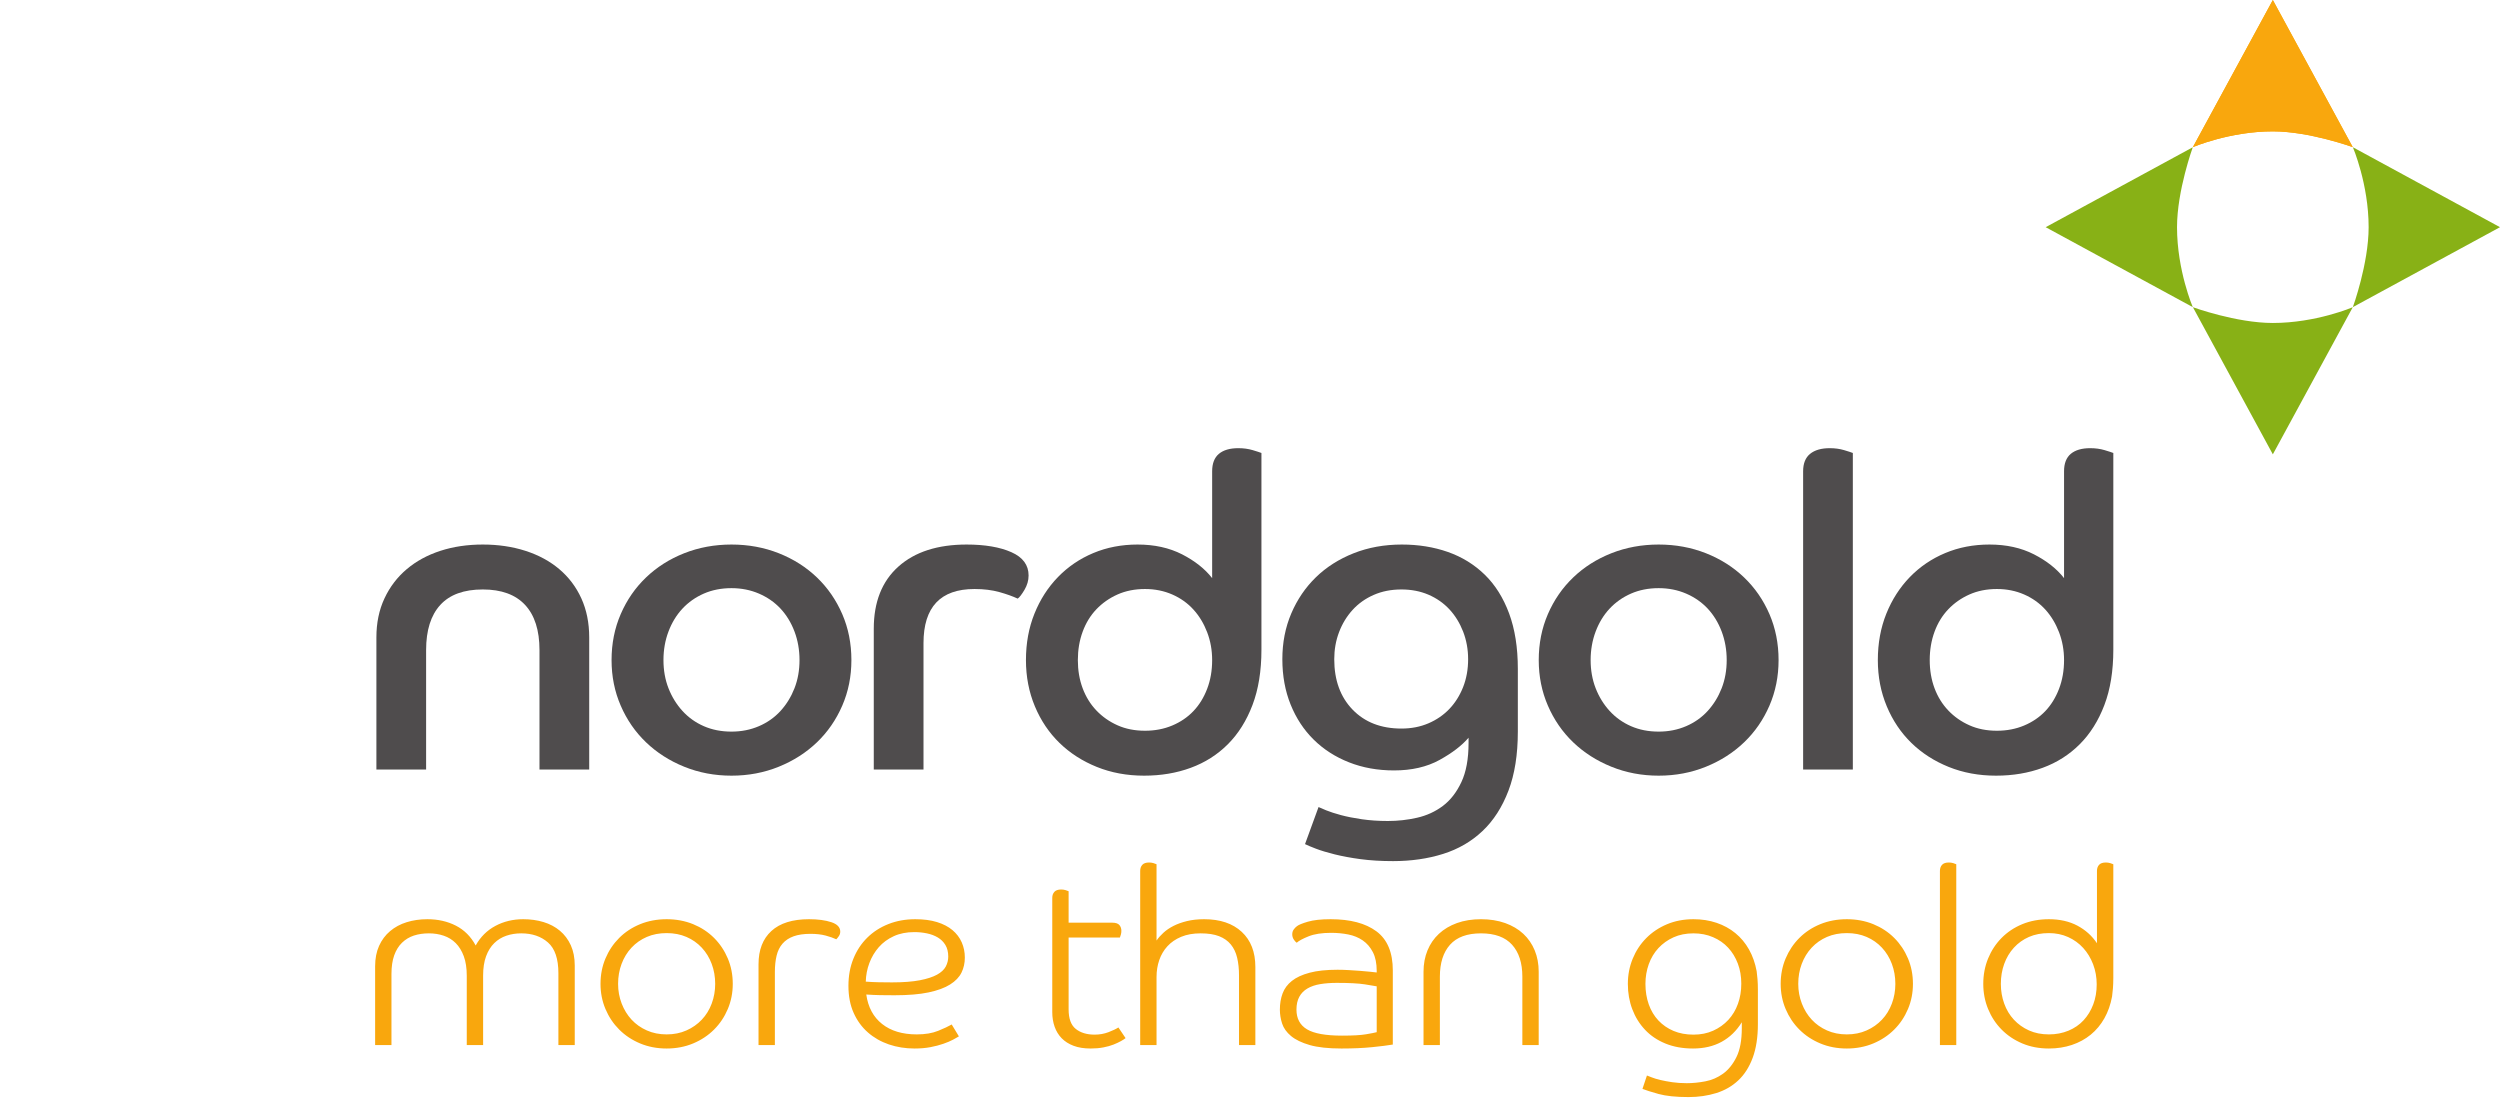 <svg width="200" height="88" viewBox="0 0 200 88" fill="none" xmlns="http://www.w3.org/2000/svg">
    <g clip-path="url(#clip0)">
        <path d="M30.112 50.994C30.112 49.832 30.326 48.791 30.758 47.871C31.187 46.953 31.78 46.175 32.537 45.535C33.293 44.895 34.188 44.407 35.223 44.069C36.258 43.732 37.391 43.563 38.624 43.563C39.856 43.563 40.996 43.732 42.043 44.069C43.09 44.407 43.991 44.895 44.746 45.535C45.502 46.175 46.09 46.953 46.508 47.871C46.926 48.791 47.137 49.832 47.137 50.994V61.563H43.159V52.006C43.159 50.425 42.775 49.221 42.008 48.395C41.24 47.569 40.113 47.157 38.624 47.157C37.112 47.157 35.978 47.569 35.223 48.395C34.467 49.221 34.089 50.425 34.089 52.006V61.563H30.112V50.994Z" fill="#4F4C4D"/>
        <path d="M58.519 43.563C59.868 43.563 61.13 43.796 62.305 44.26C63.478 44.726 64.496 45.372 65.357 46.198C66.217 47.023 66.891 48 67.38 49.128C67.869 50.257 68.112 51.482 68.112 52.808C68.112 54.111 67.869 55.326 67.38 56.453C66.891 57.582 66.217 58.559 65.357 59.384C64.496 60.209 63.478 60.861 62.305 61.337C61.13 61.814 59.868 62.053 58.519 62.053C57.17 62.053 55.907 61.814 54.733 61.337C53.559 60.861 52.542 60.209 51.682 59.384C50.821 58.559 50.145 57.582 49.658 56.453C49.169 55.326 48.925 54.111 48.925 52.808C48.925 51.482 49.169 50.257 49.658 49.128C50.145 48 50.821 47.023 51.682 46.198C52.542 45.372 53.559 44.726 54.733 44.26C55.907 43.796 57.17 43.563 58.519 43.563ZM58.519 58.529C59.309 58.529 60.041 58.384 60.717 58.093C61.391 57.803 61.967 57.395 62.444 56.873C62.92 56.349 63.292 55.744 63.56 55.058C63.827 54.372 63.961 53.623 63.961 52.808C63.961 51.994 63.827 51.232 63.56 50.523C63.292 49.813 62.92 49.204 62.444 48.691C61.967 48.181 61.391 47.779 60.717 47.488C60.041 47.198 59.309 47.052 58.519 47.052C57.705 47.052 56.967 47.198 56.303 47.488C55.641 47.779 55.07 48.181 54.595 48.691C54.118 49.204 53.745 49.813 53.478 50.523C53.21 51.232 53.077 51.994 53.077 52.808C53.077 53.623 53.21 54.372 53.478 55.058C53.745 55.744 54.118 56.349 54.595 56.873C55.07 57.395 55.641 57.803 56.303 58.093C56.967 58.384 57.705 58.529 58.519 58.529Z" fill="#4F4C4D"/>
        <path d="M69.902 50.296C69.902 48.158 70.559 46.499 71.873 45.325C73.187 44.151 75.007 43.563 77.333 43.563C78.799 43.563 79.99 43.768 80.909 44.174C81.828 44.581 82.287 45.203 82.287 46.04C82.287 46.436 82.177 46.82 81.956 47.192C81.734 47.564 81.554 47.797 81.415 47.889C81.019 47.704 80.531 47.529 79.95 47.366C79.368 47.204 78.705 47.121 77.962 47.121C75.24 47.121 73.88 48.564 73.88 51.448V61.563H69.902V50.296Z" fill="#4F4C4D"/>
        <path d="M96.972 37.702C96.972 37.075 97.152 36.61 97.513 36.307C97.873 36.006 98.39 35.854 99.065 35.854C99.484 35.854 99.867 35.907 100.217 36.011C100.566 36.115 100.798 36.192 100.915 36.238V51.971C100.915 53.669 100.676 55.145 100.199 56.401C99.722 57.657 99.065 58.703 98.228 59.54C97.391 60.377 96.402 61.006 95.262 61.424C94.124 61.844 92.878 62.053 91.529 62.053C90.157 62.053 88.896 61.819 87.745 61.354C86.593 60.89 85.6 60.25 84.762 59.436C83.924 58.622 83.266 57.645 82.79 56.506C82.314 55.366 82.076 54.133 82.076 52.808C82.076 51.459 82.302 50.221 82.756 49.093C83.21 47.966 83.837 46.988 84.64 46.162C85.442 45.337 86.383 44.697 87.466 44.244C88.547 43.79 89.728 43.563 91.007 43.563C92.356 43.563 93.541 43.825 94.566 44.347C95.588 44.872 96.391 45.506 96.972 46.25V37.702ZM96.972 52.808C96.972 52.018 96.838 51.272 96.571 50.575C96.304 49.878 95.938 49.273 95.472 48.762C95.007 48.25 94.443 47.849 93.78 47.558C93.117 47.268 92.389 47.121 91.6 47.121C90.785 47.121 90.052 47.268 89.401 47.558C88.75 47.849 88.186 48.244 87.71 48.743C87.233 49.244 86.867 49.842 86.611 50.541C86.355 51.238 86.228 51.994 86.228 52.808C86.228 53.623 86.355 54.372 86.611 55.058C86.867 55.743 87.233 56.337 87.71 56.837C88.186 57.337 88.75 57.733 89.401 58.023C90.052 58.315 90.785 58.459 91.6 58.459C92.389 58.459 93.117 58.32 93.78 58.041C94.443 57.762 95.007 57.378 95.472 56.889C95.938 56.401 96.304 55.808 96.571 55.11C96.838 54.413 96.972 53.646 96.972 52.808Z" fill="#4F4C4D"/>
        <path d="M105.483 64.564C105.576 64.611 105.78 64.697 106.094 64.826C106.408 64.953 106.803 65.081 107.28 65.21C107.757 65.337 108.315 65.448 108.954 65.541C109.594 65.633 110.286 65.68 111.03 65.68C111.82 65.68 112.6 65.594 113.367 65.419C114.135 65.245 114.82 64.93 115.426 64.477C116.031 64.023 116.524 63.389 116.908 62.574C117.292 61.761 117.485 60.715 117.485 59.436V59.018C116.948 59.645 116.176 60.238 115.164 60.796C114.153 61.354 112.937 61.634 111.519 61.634C110.216 61.634 109.018 61.419 107.926 60.988C106.832 60.558 105.89 59.954 105.1 59.175C104.308 58.396 103.692 57.46 103.25 56.366C102.809 55.273 102.588 54.064 102.588 52.738C102.588 51.412 102.825 50.191 103.303 49.074C103.779 47.958 104.437 46.994 105.273 46.18C106.111 45.366 107.117 44.726 108.292 44.26C109.466 43.796 110.751 43.563 112.146 43.563C113.472 43.563 114.698 43.761 115.827 44.156C116.954 44.552 117.938 45.157 118.775 45.97C119.613 46.785 120.262 47.819 120.728 49.074C121.193 50.331 121.427 51.809 121.427 53.506V58.529C121.427 60.366 121.176 61.942 120.676 63.256C120.175 64.57 119.485 65.645 118.6 66.483C117.715 67.32 116.664 67.931 115.443 68.314C114.222 68.698 112.89 68.889 111.449 68.889C110.495 68.889 109.629 68.837 108.849 68.733C108.07 68.628 107.378 68.5 106.774 68.349C106.169 68.198 105.669 68.047 105.273 67.895C104.878 67.744 104.588 67.622 104.402 67.529L105.483 64.564ZM112.112 58.285C112.902 58.285 113.623 58.146 114.274 57.866C114.925 57.587 115.483 57.204 115.949 56.715C116.415 56.227 116.78 55.645 117.048 54.97C117.314 54.297 117.45 53.552 117.45 52.738C117.45 51.948 117.314 51.21 117.048 50.523C116.78 49.837 116.415 49.244 115.949 48.743C115.483 48.244 114.925 47.854 114.274 47.574C113.623 47.296 112.902 47.157 112.112 47.157C111.296 47.157 110.559 47.302 109.896 47.593C109.233 47.883 108.668 48.285 108.204 48.796C107.738 49.308 107.378 49.901 107.123 50.575C106.867 51.25 106.74 51.971 106.74 52.738C106.74 54.413 107.228 55.755 108.204 56.767C109.181 57.779 110.483 58.285 112.112 58.285Z" fill="#4F4C4D"/>
        <path d="M132.693 43.563C134.041 43.563 135.304 43.796 136.478 44.26C137.652 44.726 138.67 45.372 139.53 46.198C140.391 47.023 141.066 48 141.555 49.128C142.042 50.257 142.286 51.482 142.286 52.808C142.286 54.111 142.042 55.326 141.555 56.453C141.066 57.582 140.391 58.559 139.53 59.384C138.67 60.209 137.652 60.861 136.478 61.337C135.304 61.814 134.041 62.053 132.693 62.053C131.344 62.053 130.082 61.814 128.908 61.337C127.733 60.861 126.715 60.209 125.855 59.384C124.994 58.559 124.32 57.582 123.832 56.453C123.343 55.326 123.099 54.111 123.099 52.808C123.099 51.482 123.343 50.257 123.832 49.128C124.32 48 124.994 47.023 125.855 46.198C126.715 45.372 127.733 44.726 128.908 44.26C130.082 43.796 131.344 43.563 132.693 43.563ZM132.693 58.529C133.484 58.529 134.216 58.384 134.891 58.093C135.565 57.803 136.141 57.395 136.618 56.873C137.094 56.349 137.466 55.744 137.734 55.058C138.001 54.372 138.136 53.623 138.136 52.808C138.136 51.994 138.001 51.232 137.734 50.523C137.466 49.813 137.094 49.204 136.618 48.691C136.141 48.181 135.565 47.779 134.891 47.488C134.216 47.198 133.484 47.052 132.693 47.052C131.878 47.052 131.14 47.198 130.478 47.488C129.815 47.779 129.245 48.181 128.768 48.691C128.29 49.204 127.919 49.813 127.652 50.523C127.385 51.232 127.251 51.994 127.251 52.808C127.251 53.623 127.385 54.372 127.652 55.058C127.919 55.744 128.29 56.349 128.768 56.873C129.245 57.395 129.815 57.803 130.478 58.093C131.14 58.384 131.878 58.529 132.693 58.529Z" fill="#4F4C4D"/>
        <path d="M144.25 37.702C144.25 37.075 144.436 36.61 144.809 36.307C145.181 36.006 145.703 35.854 146.38 35.854C146.797 35.854 147.181 35.907 147.53 36.011C147.878 36.115 148.111 36.192 148.227 36.238V61.563H144.25V37.702Z" fill="#4F4C4D"/>
        <path d="M165.124 37.702C165.124 37.075 165.303 36.61 165.664 36.307C166.025 36.006 166.542 35.854 167.216 35.854C167.635 35.854 168.019 35.907 168.368 36.011C168.717 36.115 168.949 36.192 169.066 36.238V51.971C169.066 53.669 168.828 55.145 168.351 56.401C167.873 57.657 167.216 58.703 166.378 59.54C165.541 60.377 164.554 61.006 163.413 61.424C162.274 61.844 161.029 62.053 159.682 62.053C158.308 62.053 157.047 61.819 155.896 61.354C154.745 60.89 153.75 60.25 152.913 59.436C152.076 58.622 151.419 57.645 150.942 56.506C150.465 55.366 150.227 54.133 150.227 52.808C150.227 51.459 150.454 50.221 150.907 49.093C151.361 47.966 151.99 46.988 152.791 46.162C153.594 45.337 154.535 44.697 155.618 44.244C156.698 43.79 157.878 43.563 159.158 43.563C160.506 43.563 161.693 43.825 162.716 44.347C163.74 44.872 164.543 45.506 165.124 46.25V37.702ZM165.124 52.808C165.124 52.018 164.989 51.272 164.722 50.575C164.454 49.878 164.088 49.273 163.624 48.762C163.157 48.25 162.595 47.849 161.931 47.558C161.269 47.268 160.541 47.121 159.751 47.121C158.937 47.121 158.204 47.268 157.554 47.558C156.901 47.849 156.337 48.244 155.862 48.743C155.385 49.244 155.017 49.842 154.762 50.541C154.506 51.238 154.378 51.994 154.378 52.808C154.378 53.623 154.506 54.372 154.762 55.058C155.017 55.743 155.385 56.337 155.862 56.837C156.337 57.337 156.901 57.733 157.554 58.023C158.204 58.315 158.937 58.459 159.751 58.459C160.541 58.459 161.269 58.32 161.931 58.041C162.595 57.762 163.157 57.378 163.624 56.889C164.088 56.401 164.454 55.808 164.722 55.11C164.989 54.413 165.124 53.646 165.124 52.808Z" fill="#4F4C4D"/>
        <path d="M175.43 11.771L181.827 0.003L188.221 11.771C188.221 11.771 184.757 10.51 181.825 10.51C178.37 10.51 175.43 11.771 175.43 11.771Z" fill="#F9A70D"/>
        <path d="M175.43 11.772L181.827 0.003L188.221 11.772C188.221 11.772 184.757 10.51 181.825 10.51C178.37 10.51 175.43 11.772 175.43 11.772Z" fill="#F9A70D"/>
        <path d="M175.423 24.571L163.654 18.175L175.423 11.78C175.423 11.78 174.162 15.245 174.162 18.175C174.162 21.63 175.423 24.571 175.423 24.571Z" fill="#88B116"/>
        <path d="M188.222 24.577L181.827 36.347L175.432 24.577C175.432 24.577 178.896 25.838 181.827 25.838C185.282 25.838 188.222 24.577 188.222 24.577Z" fill="#88B116"/>
        <path d="M188.229 11.778L199.999 18.175L188.229 24.569C188.229 24.569 189.491 21.104 189.491 18.174C189.491 14.719 188.229 11.778 188.229 11.778Z" fill="#88B116"/>
    </g>
    <path d="M167.757 75.46C167.36 74.865 166.839 74.397 166.191 74.052C165.544 73.709 164.784 73.537 163.913 73.537C163.132 73.537 162.423 73.67 161.783 73.933C161.142 74.198 160.591 74.565 160.128 75.033C159.665 75.503 159.305 76.051 159.048 76.678C158.791 77.306 158.662 77.983 158.662 78.71C158.662 79.423 158.791 80.093 159.048 80.72C159.305 81.348 159.665 81.897 160.128 82.365C160.591 82.834 161.142 83.204 161.783 83.475C162.423 83.745 163.132 83.881 163.913 83.881C164.573 83.881 165.187 83.785 165.755 83.594C166.323 83.403 166.825 83.128 167.262 82.771C167.697 82.415 168.06 81.979 168.351 81.464C168.641 80.949 168.846 80.367 168.965 79.72C168.992 79.535 169.014 79.32 169.034 79.076C169.053 78.832 169.065 78.551 169.065 78.234V69.139C169.011 69.113 168.929 69.083 168.816 69.049C168.704 69.017 168.589 69 168.47 69C168.218 69 168.036 69.063 167.925 69.188C167.813 69.314 167.757 69.475 167.757 69.674V75.46ZM160.336 77.115C160.514 76.619 160.772 76.186 161.109 75.817C161.446 75.447 161.848 75.16 162.317 74.954C162.787 74.749 163.318 74.648 163.913 74.648C164.467 74.648 164.979 74.753 165.449 74.964C165.917 75.176 166.319 75.466 166.656 75.836C166.993 76.206 167.257 76.641 167.449 77.143C167.64 77.646 167.736 78.181 167.736 78.749C167.736 79.331 167.644 79.866 167.459 80.354C167.274 80.843 167.016 81.265 166.687 81.622C166.356 81.979 165.954 82.257 165.477 82.455C165.001 82.652 164.479 82.752 163.913 82.752C163.318 82.752 162.787 82.647 162.317 82.434C161.848 82.224 161.446 81.936 161.109 81.573C160.772 81.21 160.514 80.78 160.336 80.285C160.157 79.789 160.068 79.264 160.068 78.71C160.068 78.142 160.157 77.609 160.336 77.115ZM155.194 83.604H156.502V69.139C156.449 69.113 156.367 69.083 156.255 69.049C156.141 69.017 156.026 69 155.907 69C155.657 69 155.474 69.063 155.362 69.188C155.25 69.314 155.194 69.475 155.194 69.674V83.604ZM152.639 76.678C152.374 76.051 152.008 75.503 151.538 75.033C151.07 74.565 150.511 74.198 149.864 73.933C149.216 73.67 148.51 73.537 147.745 73.537C146.978 73.537 146.27 73.67 145.624 73.933C144.976 74.198 144.418 74.565 143.95 75.033C143.481 75.503 143.114 76.051 142.85 76.678C142.585 77.306 142.454 77.983 142.454 78.71C142.454 79.423 142.585 80.093 142.85 80.72C143.114 81.348 143.481 81.897 143.95 82.365C144.418 82.834 144.976 83.204 145.624 83.475C146.27 83.745 146.978 83.881 147.745 83.881C148.51 83.881 149.216 83.745 149.864 83.475C150.511 83.204 151.07 82.834 151.538 82.365C152.008 81.897 152.374 81.348 152.639 80.72C152.903 80.093 153.035 79.423 153.035 78.71C153.035 77.983 152.903 77.306 152.639 76.678ZM151.35 80.285C151.164 80.78 150.901 81.21 150.557 81.573C150.215 81.936 149.805 82.224 149.329 82.434C148.854 82.647 148.325 82.752 147.745 82.752C147.162 82.752 146.634 82.647 146.158 82.434C145.684 82.224 145.277 81.936 144.94 81.573C144.603 81.21 144.338 80.78 144.148 80.285C143.957 79.789 143.86 79.264 143.86 78.71C143.86 78.142 143.952 77.609 144.137 77.115C144.323 76.619 144.587 76.186 144.93 75.817C145.274 75.447 145.684 75.16 146.158 74.954C146.634 74.749 147.162 74.648 147.745 74.648C148.325 74.648 148.854 74.749 149.329 74.954C149.805 75.16 150.215 75.447 150.557 75.817C150.901 76.186 151.164 76.619 151.35 77.115C151.535 77.609 151.628 78.142 151.628 78.71C151.628 79.264 151.535 79.789 151.35 80.285ZM140.631 79.185C140.631 78.867 140.621 78.587 140.601 78.342C140.582 78.098 140.558 77.884 140.533 77.699C140.414 77.052 140.208 76.47 139.918 75.955C139.627 75.439 139.264 75.005 138.827 74.648C138.391 74.29 137.89 74.017 137.323 73.825C136.754 73.633 136.139 73.537 135.479 73.537C134.701 73.537 133.989 73.673 133.35 73.944C132.709 74.215 132.158 74.585 131.695 75.054C131.232 75.523 130.872 76.071 130.615 76.698C130.358 77.326 130.228 77.996 130.228 78.71C130.228 79.436 130.347 80.114 130.585 80.741C130.822 81.368 131.163 81.916 131.606 82.385C132.047 82.854 132.593 83.222 133.24 83.485C133.887 83.749 134.621 83.881 135.44 83.881C136.311 83.881 137.075 83.703 137.728 83.346C138.383 82.989 138.92 82.468 139.344 81.781V82.257C139.344 83.222 139.201 83.99 138.917 84.565C138.633 85.139 138.276 85.582 137.847 85.893C137.417 86.203 136.946 86.408 136.43 86.507C135.915 86.605 135.42 86.655 134.944 86.655C134.522 86.655 134.132 86.628 133.775 86.576C133.419 86.523 133.101 86.464 132.824 86.398C132.547 86.332 132.319 86.262 132.14 86.19C131.962 86.117 131.833 86.067 131.755 86.041L131.397 87.111C131.661 87.217 132.091 87.352 132.685 87.518C133.28 87.682 134.079 87.766 135.083 87.766C135.875 87.766 136.612 87.658 137.292 87.448C137.973 87.237 138.56 86.9 139.056 86.437C139.551 85.975 139.938 85.37 140.215 84.624C140.492 83.877 140.631 82.977 140.631 81.919V79.185ZM131.902 77.134C132.081 76.638 132.338 76.209 132.675 75.846C133.013 75.483 133.415 75.196 133.884 74.984C134.353 74.773 134.886 74.668 135.479 74.668C136.047 74.668 136.569 74.769 137.045 74.975C137.521 75.179 137.924 75.46 138.253 75.817C138.583 76.173 138.841 76.596 139.026 77.085C139.211 77.573 139.303 78.109 139.303 78.69C139.303 79.271 139.215 79.809 139.036 80.304C138.858 80.8 138.601 81.229 138.264 81.593C137.927 81.956 137.524 82.243 137.054 82.455C136.585 82.666 136.061 82.771 135.479 82.771C134.886 82.771 134.353 82.672 133.884 82.474C133.415 82.276 133.013 81.999 132.675 81.642C132.338 81.285 132.081 80.856 131.902 80.354C131.725 79.853 131.635 79.304 131.635 78.71C131.635 78.154 131.725 77.63 131.902 77.134ZM123.096 83.604V77.738C123.096 77.118 122.989 76.55 122.778 76.034C122.567 75.519 122.264 75.077 121.867 74.707C121.472 74.337 120.985 74.05 120.411 73.844C119.836 73.641 119.193 73.537 118.48 73.537C117.766 73.537 117.124 73.641 116.558 73.844C115.99 74.05 115.507 74.337 115.111 74.707C114.714 75.077 114.41 75.519 114.199 76.034C113.988 76.55 113.882 77.118 113.882 77.738V83.604H115.19V78.135C115.19 77.039 115.461 76.186 116.002 75.579C116.544 74.972 117.369 74.668 118.48 74.668C119.589 74.668 120.417 74.972 120.966 75.579C121.513 76.186 121.788 77.039 121.788 78.135V83.604H123.096ZM110.137 82.574C109.992 82.613 109.708 82.67 109.286 82.742C108.862 82.815 108.223 82.851 107.363 82.851C106.056 82.851 105.121 82.682 104.559 82.345C103.998 82.009 103.717 81.483 103.717 80.77C103.717 80.361 103.793 80.017 103.946 79.74C104.097 79.462 104.315 79.241 104.599 79.076C104.883 78.911 105.223 78.795 105.62 78.729C106.016 78.663 106.459 78.63 106.947 78.63C107.938 78.63 108.688 78.67 109.196 78.749C109.705 78.828 110.018 78.881 110.137 78.907V82.574ZM107.859 74.757C108.295 74.842 108.681 75.001 109.018 75.232C109.355 75.463 109.625 75.776 109.83 76.173C110.035 76.569 110.137 77.071 110.137 77.679V77.798C110.005 77.785 109.824 77.765 109.593 77.738C109.361 77.713 109.103 77.689 108.821 77.669C108.535 77.649 108.235 77.63 107.918 77.609C107.601 77.59 107.297 77.58 107.007 77.58C106.109 77.58 105.362 77.659 104.767 77.818C104.173 77.976 103.701 78.193 103.351 78.472C103.001 78.749 102.753 79.082 102.608 79.472C102.462 79.862 102.39 80.294 102.39 80.77C102.39 81.14 102.449 81.51 102.568 81.88C102.687 82.249 102.925 82.583 103.282 82.881C103.639 83.178 104.137 83.419 104.778 83.604C105.418 83.788 106.267 83.881 107.324 83.881C108.235 83.881 109.05 83.845 109.771 83.773C110.49 83.7 111.042 83.63 111.425 83.564V77.639C111.425 76.2 110.989 75.156 110.117 74.508C109.246 73.861 108.024 73.537 106.452 73.537C105.685 73.537 105.078 73.604 104.629 73.736C104.18 73.868 103.889 73.987 103.757 74.093C103.651 74.172 103.562 74.265 103.49 74.37C103.417 74.476 103.38 74.601 103.38 74.746C103.38 74.892 103.417 75.024 103.49 75.143C103.562 75.262 103.645 75.355 103.737 75.419C103.909 75.262 104.226 75.09 104.688 74.905C105.151 74.72 105.752 74.627 106.491 74.627C106.967 74.627 107.423 74.671 107.859 74.757ZM91.215 83.604H92.523V78.154C92.523 77.679 92.595 77.23 92.741 76.806C92.886 76.385 93.104 76.014 93.395 75.698C93.685 75.381 94.052 75.129 94.494 74.945C94.936 74.76 95.456 74.668 96.05 74.668C96.644 74.668 97.136 74.743 97.526 74.895C97.915 75.047 98.229 75.269 98.467 75.558C98.705 75.85 98.873 76.203 98.972 76.619C99.071 77.035 99.121 77.508 99.121 78.036V83.604H100.429V77.362C100.429 76.16 100.065 75.222 99.339 74.549C98.612 73.874 97.608 73.537 96.327 73.537C95.825 73.537 95.369 73.587 94.96 73.686C94.55 73.786 94.19 73.914 93.88 74.073C93.57 74.231 93.302 74.412 93.077 74.618C92.853 74.823 92.668 75.031 92.523 75.242V69.139C92.47 69.113 92.387 69.083 92.275 69.049C92.163 69.017 92.047 69 91.928 69C91.677 69 91.496 69.063 91.383 69.188C91.271 69.314 91.215 69.475 91.215 69.674V83.604ZM89.591 75.005C89.617 74.938 89.643 74.859 89.67 74.766C89.696 74.673 89.71 74.575 89.71 74.469C89.71 74.284 89.657 74.129 89.551 74.003C89.445 73.879 89.254 73.814 88.976 73.814H85.489V71.299C85.436 71.272 85.354 71.242 85.242 71.209C85.129 71.176 85.013 71.16 84.894 71.16C84.644 71.16 84.462 71.223 84.35 71.348C84.237 71.473 84.181 71.635 84.181 71.833V80.969C84.181 81.391 84.244 81.781 84.37 82.138C84.495 82.494 84.683 82.801 84.934 83.059C85.185 83.317 85.502 83.518 85.885 83.663C86.268 83.808 86.724 83.881 87.252 83.881C87.622 83.881 87.962 83.852 88.273 83.792C88.583 83.733 88.854 83.656 89.085 83.564C89.316 83.471 89.514 83.379 89.68 83.286C89.845 83.194 89.967 83.115 90.046 83.049L89.472 82.197C89.287 82.316 89.023 82.442 88.679 82.574C88.335 82.705 87.966 82.771 87.57 82.771C86.948 82.771 86.447 82.62 86.064 82.316C85.68 82.012 85.489 81.49 85.489 80.75V75.005H89.591ZM69.549 77.044C69.727 76.569 69.978 76.147 70.302 75.776C70.625 75.407 71.025 75.113 71.501 74.895C71.976 74.677 72.524 74.568 73.145 74.568C73.488 74.568 73.822 74.601 74.146 74.668C74.47 74.734 74.76 74.842 75.018 74.994C75.275 75.146 75.48 75.347 75.632 75.599C75.783 75.85 75.86 76.16 75.86 76.53C75.86 76.806 75.793 77.071 75.662 77.323C75.529 77.573 75.295 77.791 74.958 77.976C74.621 78.161 74.162 78.31 73.581 78.422C73 78.534 72.26 78.591 71.362 78.591C70.992 78.591 70.639 78.587 70.302 78.58C69.965 78.574 69.618 78.557 69.262 78.531C69.275 78.016 69.37 77.52 69.549 77.044ZM70.401 79.611C70.751 79.618 71.137 79.621 71.56 79.621C72.656 79.621 73.564 79.545 74.284 79.393C75.004 79.241 75.579 79.03 76.008 78.759C76.438 78.489 76.741 78.171 76.92 77.808C77.098 77.445 77.187 77.044 77.187 76.609C77.187 76.173 77.105 75.767 76.94 75.391C76.775 75.014 76.527 74.687 76.197 74.409C75.866 74.132 75.454 73.918 74.958 73.765C74.463 73.613 73.885 73.537 73.225 73.537C72.445 73.537 71.728 73.666 71.075 73.924C70.42 74.182 69.856 74.545 69.381 75.014C68.905 75.483 68.535 76.044 68.271 76.698C68.006 77.352 67.875 78.075 67.875 78.867C67.875 79.687 68.013 80.407 68.291 81.028C68.568 81.649 68.948 82.171 69.43 82.593C69.912 83.016 70.473 83.336 71.114 83.555C71.755 83.773 72.438 83.881 73.165 83.881C73.627 83.881 74.05 83.845 74.433 83.773C74.816 83.7 75.159 83.61 75.463 83.504C75.767 83.399 76.025 83.29 76.236 83.178C76.448 83.066 76.606 82.977 76.712 82.91L76.137 81.959C75.886 82.105 75.526 82.273 75.057 82.464C74.588 82.656 74.017 82.752 73.343 82.752C72.194 82.752 71.269 82.474 70.569 81.919C69.869 81.365 69.446 80.579 69.302 79.561C69.684 79.587 70.051 79.605 70.401 79.611ZM66.507 73.775C66.032 73.617 65.437 73.537 64.724 73.537C63.403 73.537 62.399 73.851 61.712 74.479C61.025 75.106 60.682 75.994 60.682 77.143V83.604H61.99V77.758C61.99 77.27 62.036 76.833 62.128 76.45C62.221 76.067 62.379 75.747 62.604 75.489C62.828 75.232 63.122 75.037 63.486 74.905C63.849 74.773 64.301 74.707 64.843 74.707C65.305 74.707 65.708 74.753 66.052 74.845C66.395 74.938 66.679 75.037 66.904 75.143C66.97 75.077 67.039 74.991 67.112 74.885C67.184 74.78 67.22 74.661 67.22 74.528C67.22 74.186 66.983 73.933 66.507 73.775ZM58.225 76.678C57.961 76.051 57.594 75.503 57.125 75.033C56.656 74.565 56.098 74.198 55.451 73.933C54.804 73.67 54.097 73.537 53.331 73.537C52.565 73.537 51.858 73.67 51.211 73.933C50.563 74.198 50.005 74.565 49.537 75.033C49.068 75.503 48.701 76.051 48.437 76.678C48.172 77.306 48.041 77.983 48.041 78.71C48.041 79.423 48.172 80.093 48.437 80.72C48.701 81.348 49.068 81.897 49.537 82.365C50.005 82.834 50.563 83.204 51.211 83.475C51.858 83.745 52.565 83.881 53.331 83.881C54.097 83.881 54.804 83.745 55.451 83.475C56.098 83.204 56.656 82.834 57.125 82.365C57.594 81.897 57.961 81.348 58.225 80.72C58.489 80.093 58.621 79.423 58.621 78.71C58.621 77.983 58.489 77.306 58.225 76.678ZM56.937 80.285C56.752 80.78 56.488 81.21 56.144 81.573C55.801 81.936 55.392 82.224 54.916 82.434C54.441 82.647 53.912 82.752 53.331 82.752C52.749 82.752 52.221 82.647 51.746 82.434C51.27 82.224 50.864 81.936 50.527 81.573C50.19 81.21 49.926 80.78 49.734 80.285C49.543 79.789 49.447 79.264 49.447 78.71C49.447 78.142 49.54 77.609 49.725 77.115C49.91 76.619 50.174 76.186 50.517 75.817C50.861 75.447 51.27 75.16 51.746 74.954C52.221 74.749 52.749 74.648 53.331 74.648C53.912 74.648 54.441 74.749 54.916 74.954C55.392 75.16 55.801 75.447 56.144 75.817C56.488 76.186 56.752 76.619 56.937 77.115C57.122 77.609 57.215 78.142 57.215 78.71C57.215 79.264 57.122 79.789 56.937 80.285ZM45.98 83.604V77.243C45.98 76.623 45.874 76.081 45.663 75.618C45.452 75.156 45.161 74.769 44.791 74.459C44.422 74.149 43.985 73.918 43.483 73.765C42.982 73.613 42.44 73.537 41.859 73.537C41.039 73.537 40.297 73.716 39.63 74.073C38.962 74.43 38.437 74.952 38.054 75.638C37.671 74.925 37.143 74.397 36.469 74.052C35.796 73.709 35.036 73.537 34.19 73.537C33.596 73.537 33.045 73.617 32.536 73.775C32.027 73.933 31.585 74.172 31.209 74.489C30.832 74.806 30.538 75.199 30.327 75.668C30.116 76.136 30.01 76.682 30.01 77.302V83.604H31.317V77.917C31.317 77.335 31.39 76.84 31.535 76.431C31.681 76.021 31.889 75.684 32.16 75.419C32.43 75.156 32.748 74.964 33.111 74.845C33.474 74.727 33.874 74.668 34.309 74.668C34.732 74.668 35.128 74.73 35.499 74.856C35.868 74.981 36.188 75.179 36.459 75.45C36.73 75.721 36.945 76.071 37.103 76.5C37.262 76.929 37.341 77.448 37.341 78.055V83.604H38.649V78.055C38.649 77.448 38.728 76.929 38.887 76.5C39.045 76.071 39.263 75.721 39.541 75.45C39.818 75.179 40.141 74.981 40.512 74.856C40.881 74.73 41.277 74.668 41.7 74.668C42.572 74.668 43.285 74.911 43.84 75.4C44.395 75.889 44.672 76.708 44.672 77.857V83.604H45.98Z" fill="#F9A70D"/>
    <defs>
        <clipPath id="clip0">
            <rect width="170.109" height="81.309" fill="white" transform="translate(29.891)"/>
        </clipPath>
    </defs>
</svg>
